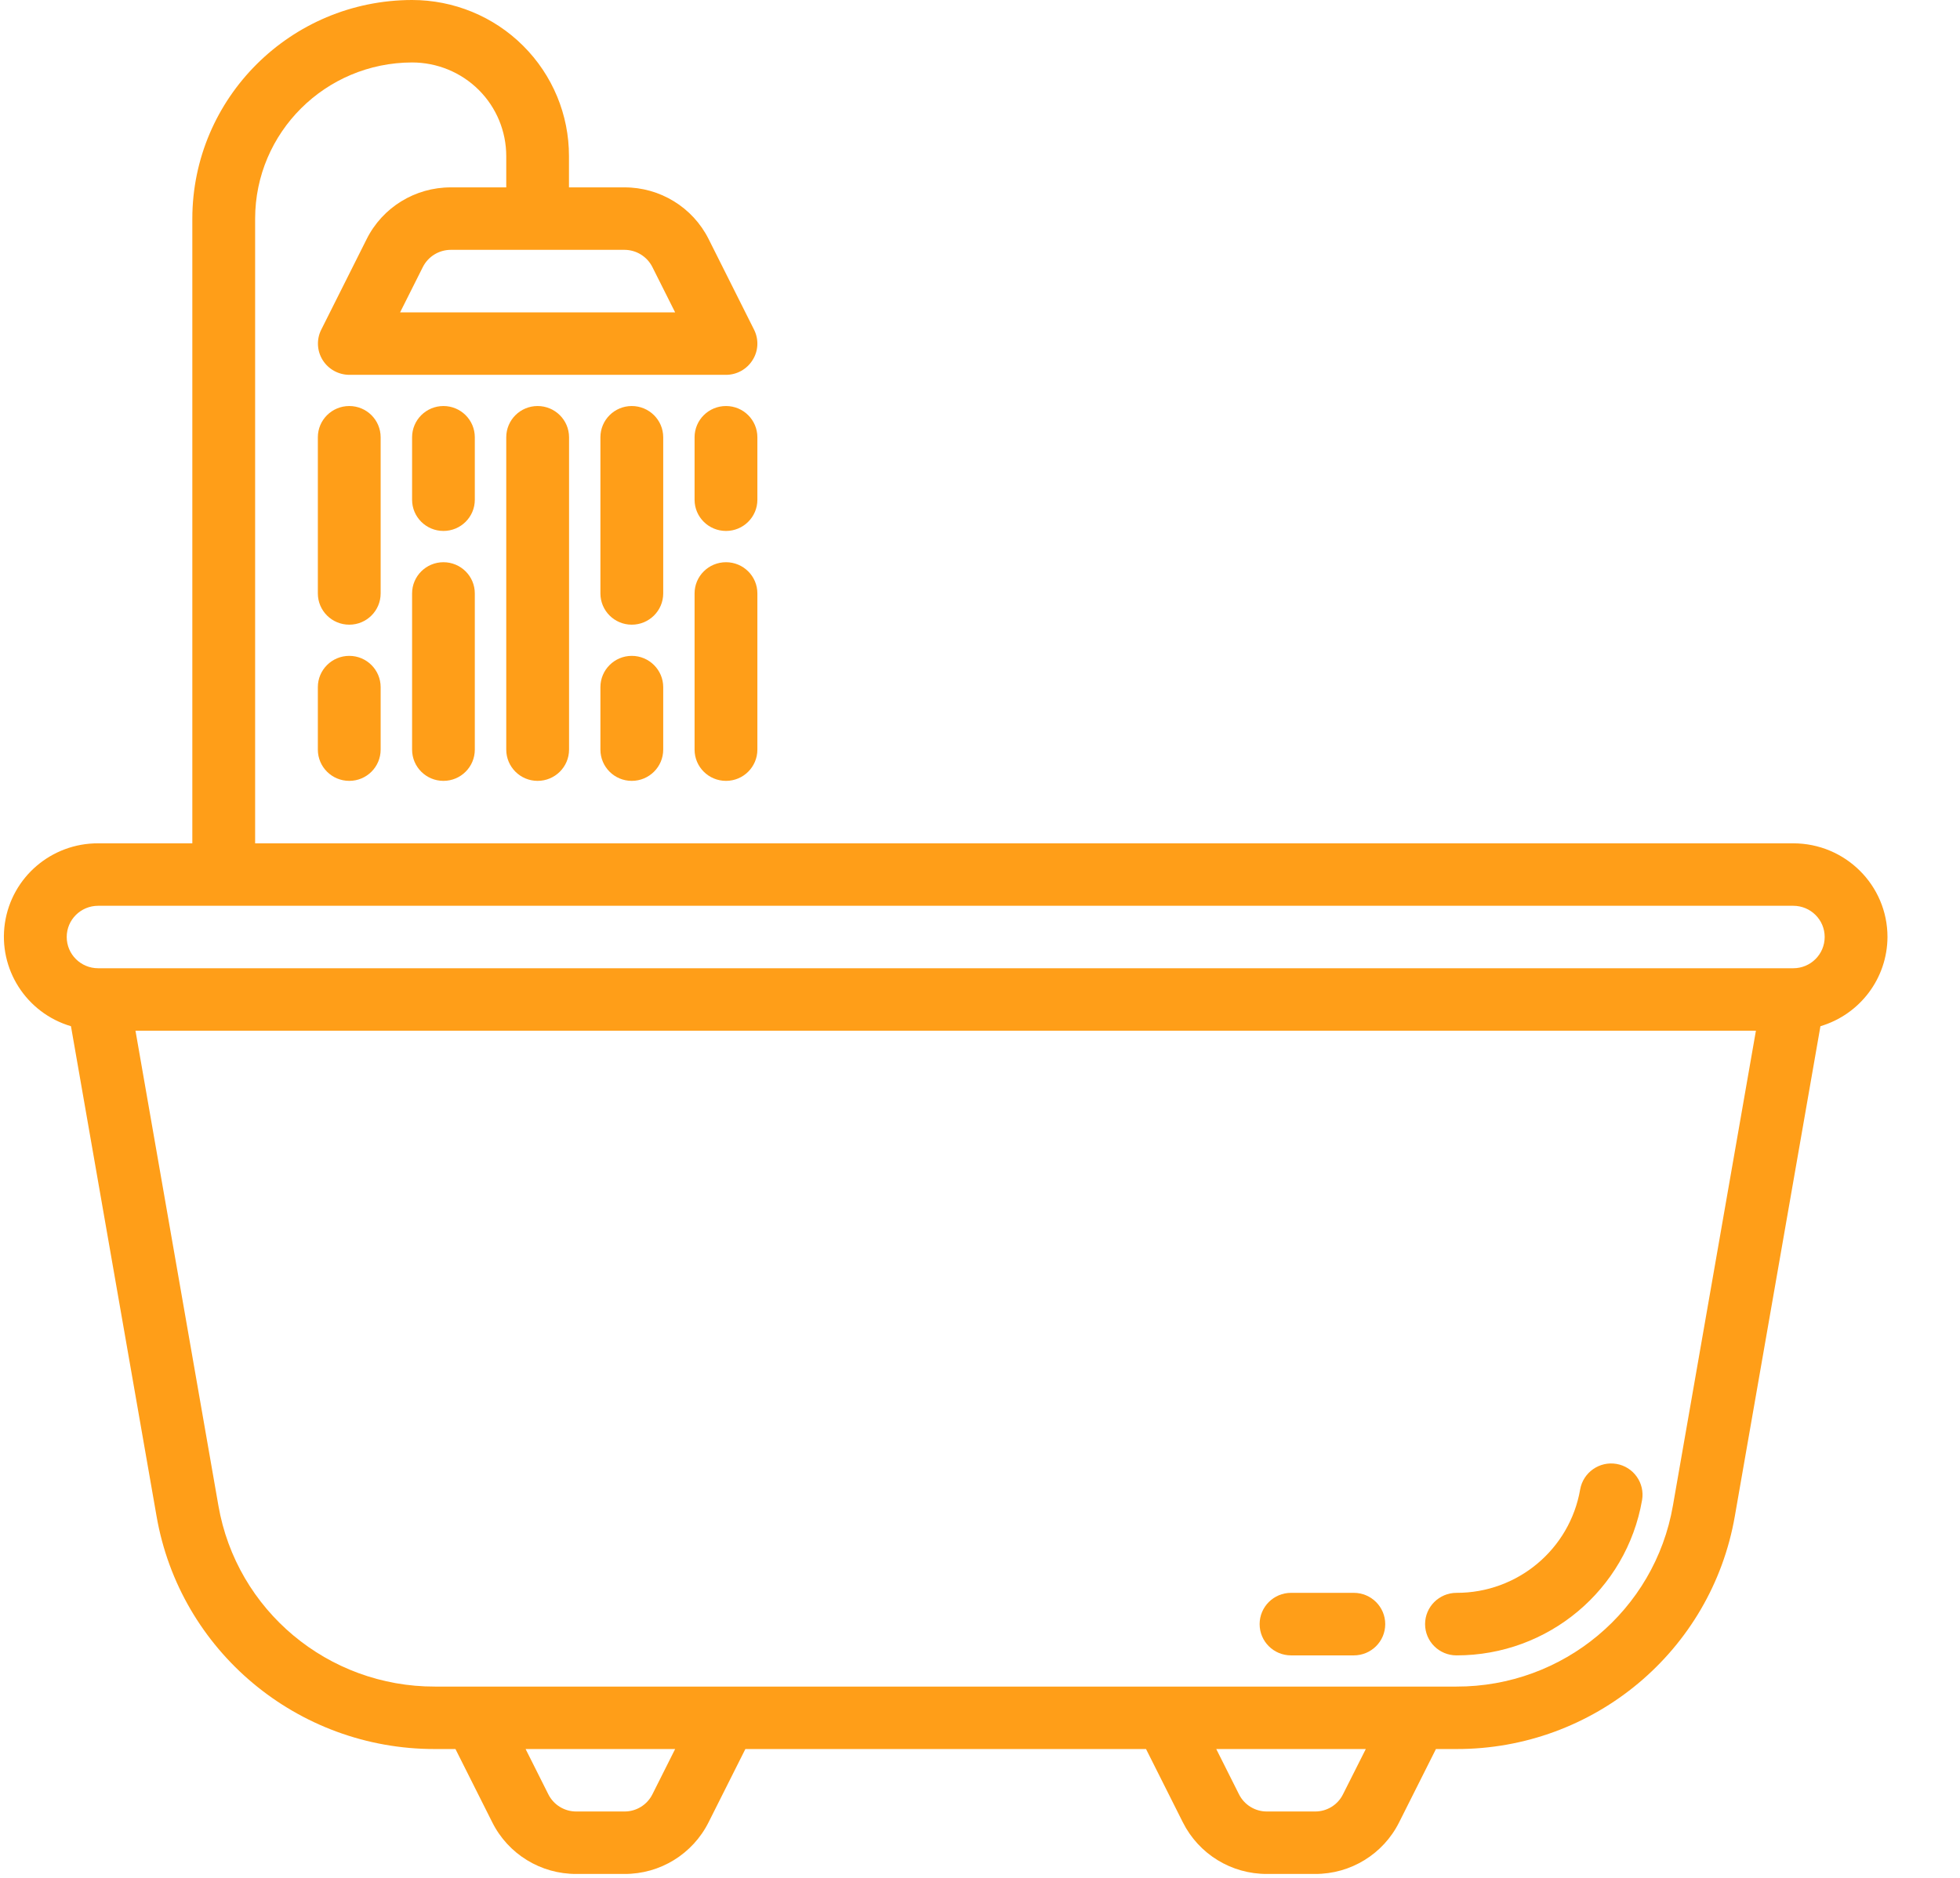 <svg width="24" height="23" viewBox="0 0 24 23" fill="none" xmlns="http://www.w3.org/2000/svg">
<path fill-rule="evenodd" clip-rule="evenodd" d="M21.958 10.329C22.595 10.329 23.112 10.842 23.112 11.476C23.11 11.981 22.777 12.424 22.291 12.569L21.243 18.569C20.957 20.22 19.517 21.425 17.834 21.422H17.583L17.133 22.318C16.939 22.708 16.539 22.954 16.102 22.952H15.515C15.077 22.954 14.678 22.708 14.483 22.318L14.033 21.422H9.127L8.677 22.318C8.482 22.708 8.083 22.954 7.646 22.952H7.058C6.621 22.954 6.221 22.708 6.027 22.318L5.577 21.422H5.326C3.643 21.425 2.203 20.22 1.917 18.57L0.869 12.569C0.321 12.407 -0.023 11.868 0.06 11.306C0.144 10.743 0.63 10.327 1.202 10.329H2.355V2.678C2.357 1.2 3.56 0.002 5.046 0C5.555 -0 6.045 0.201 6.405 0.56C6.766 0.919 6.968 1.406 6.967 1.913V2.295H7.646C8.082 2.294 8.482 2.539 8.677 2.928L9.233 4.037C9.293 4.156 9.287 4.297 9.216 4.409C9.146 4.522 9.023 4.591 8.889 4.591H4.277C4.144 4.59 4.021 4.522 3.951 4.41C3.881 4.298 3.874 4.157 3.933 4.039L4.489 2.93C4.683 2.54 5.083 2.294 5.521 2.295H6.199V1.913C6.199 1.608 6.078 1.316 5.862 1.101C5.645 0.885 5.351 0.765 5.046 0.765C3.985 0.767 3.125 1.622 3.124 2.678V10.329H21.958ZM8.267 3.826L7.989 3.272C7.924 3.142 7.791 3.06 7.646 3.06H5.521C5.375 3.06 5.242 3.142 5.177 3.272L4.899 3.826H8.267ZM7.989 21.976C7.924 22.106 7.791 22.188 7.646 22.187H7.058C6.912 22.188 6.779 22.106 6.714 21.976L6.436 21.422H8.267L7.989 21.976ZM16.102 22.187C16.248 22.188 16.381 22.106 16.445 21.976L16.724 21.422H14.893L15.171 21.976C15.236 22.106 15.369 22.188 15.514 22.187H16.102ZM20.485 18.439C20.263 19.723 19.142 20.66 17.833 20.657H5.326C4.016 20.66 2.896 19.723 2.674 18.439L1.659 12.624H21.501L20.485 18.439ZM1.202 11.859H21.958C22.171 11.859 22.343 11.688 22.343 11.476C22.343 11.265 22.171 11.094 21.958 11.094H1.202C0.989 11.094 0.817 11.265 0.817 11.476C0.817 11.688 0.989 11.859 1.202 11.859Z" fill="#FF9E18"/>
<path d="M17.835 20.275C18.957 20.276 19.916 19.473 20.107 18.373C20.143 18.165 20.003 17.966 19.794 17.93C19.585 17.894 19.386 18.034 19.349 18.242C19.222 18.976 18.582 19.511 17.835 19.509C17.622 19.509 17.45 19.681 17.45 19.892C17.45 20.104 17.622 20.275 17.835 20.275Z" fill="#FF9E18"/>
<path d="M6.199 5.356V9.181C6.199 9.393 6.371 9.564 6.583 9.564C6.795 9.564 6.968 9.393 6.968 9.181V5.356C6.968 5.144 6.795 4.973 6.583 4.973C6.371 4.973 6.199 5.144 6.199 5.356Z" fill="#FF9E18"/>
<path d="M5.814 5.356C5.814 5.144 5.642 4.973 5.43 4.973C5.218 4.973 5.046 5.144 5.046 5.356V6.121C5.046 6.332 5.218 6.503 5.43 6.503C5.642 6.503 5.814 6.332 5.814 6.121V5.356Z" fill="#FF9E18"/>
<path d="M4.277 8.033C4.064 8.033 3.892 8.205 3.892 8.416V9.181C3.892 9.393 4.064 9.564 4.277 9.564C4.489 9.564 4.661 9.393 4.661 9.181V8.416C4.661 8.205 4.489 8.033 4.277 8.033Z" fill="#FF9E18"/>
<path d="M4.661 5.356C4.661 5.144 4.489 4.973 4.277 4.973C4.064 4.973 3.892 5.144 3.892 5.356V7.268C3.892 7.48 4.064 7.651 4.277 7.651C4.489 7.651 4.661 7.48 4.661 7.268V5.356Z" fill="#FF9E18"/>
<path d="M5.43 6.886C5.218 6.886 5.046 7.057 5.046 7.268V9.181C5.046 9.393 5.218 9.564 5.43 9.564C5.642 9.564 5.814 9.393 5.814 9.181V7.268C5.814 7.057 5.642 6.886 5.43 6.886Z" fill="#FF9E18"/>
<path d="M7.736 8.033C7.524 8.033 7.352 8.205 7.352 8.416V9.181C7.352 9.393 7.524 9.564 7.736 9.564C7.948 9.564 8.121 9.393 8.121 9.181V8.416C8.121 8.205 7.948 8.033 7.736 8.033Z" fill="#FF9E18"/>
<path d="M9.274 5.356C9.274 5.144 9.102 4.973 8.89 4.973C8.677 4.973 8.505 5.144 8.505 5.356V6.121C8.505 6.332 8.677 6.503 8.89 6.503C9.102 6.503 9.274 6.332 9.274 6.121V5.356Z" fill="#FF9E18"/>
<path d="M8.89 6.886C8.677 6.886 8.505 7.057 8.505 7.268V9.181C8.505 9.393 8.677 9.564 8.89 9.564C9.102 9.564 9.274 9.393 9.274 9.181V7.268C9.274 7.057 9.102 6.886 8.89 6.886Z" fill="#FF9E18"/>
<path d="M8.121 5.356C8.121 5.144 7.948 4.973 7.736 4.973C7.524 4.973 7.352 5.144 7.352 5.356V7.268C7.352 7.48 7.524 7.651 7.736 7.651C7.948 7.651 8.121 7.48 8.121 7.268V5.356Z" fill="#FF9E18"/>
<path d="M15.809 20.275H16.577C16.79 20.275 16.962 20.104 16.962 19.892C16.962 19.681 16.79 19.509 16.577 19.509H15.809C15.596 19.509 15.424 19.681 15.424 19.892C15.424 20.104 15.596 20.275 15.809 20.275Z" fill="#FF9E18"/>
</svg>
